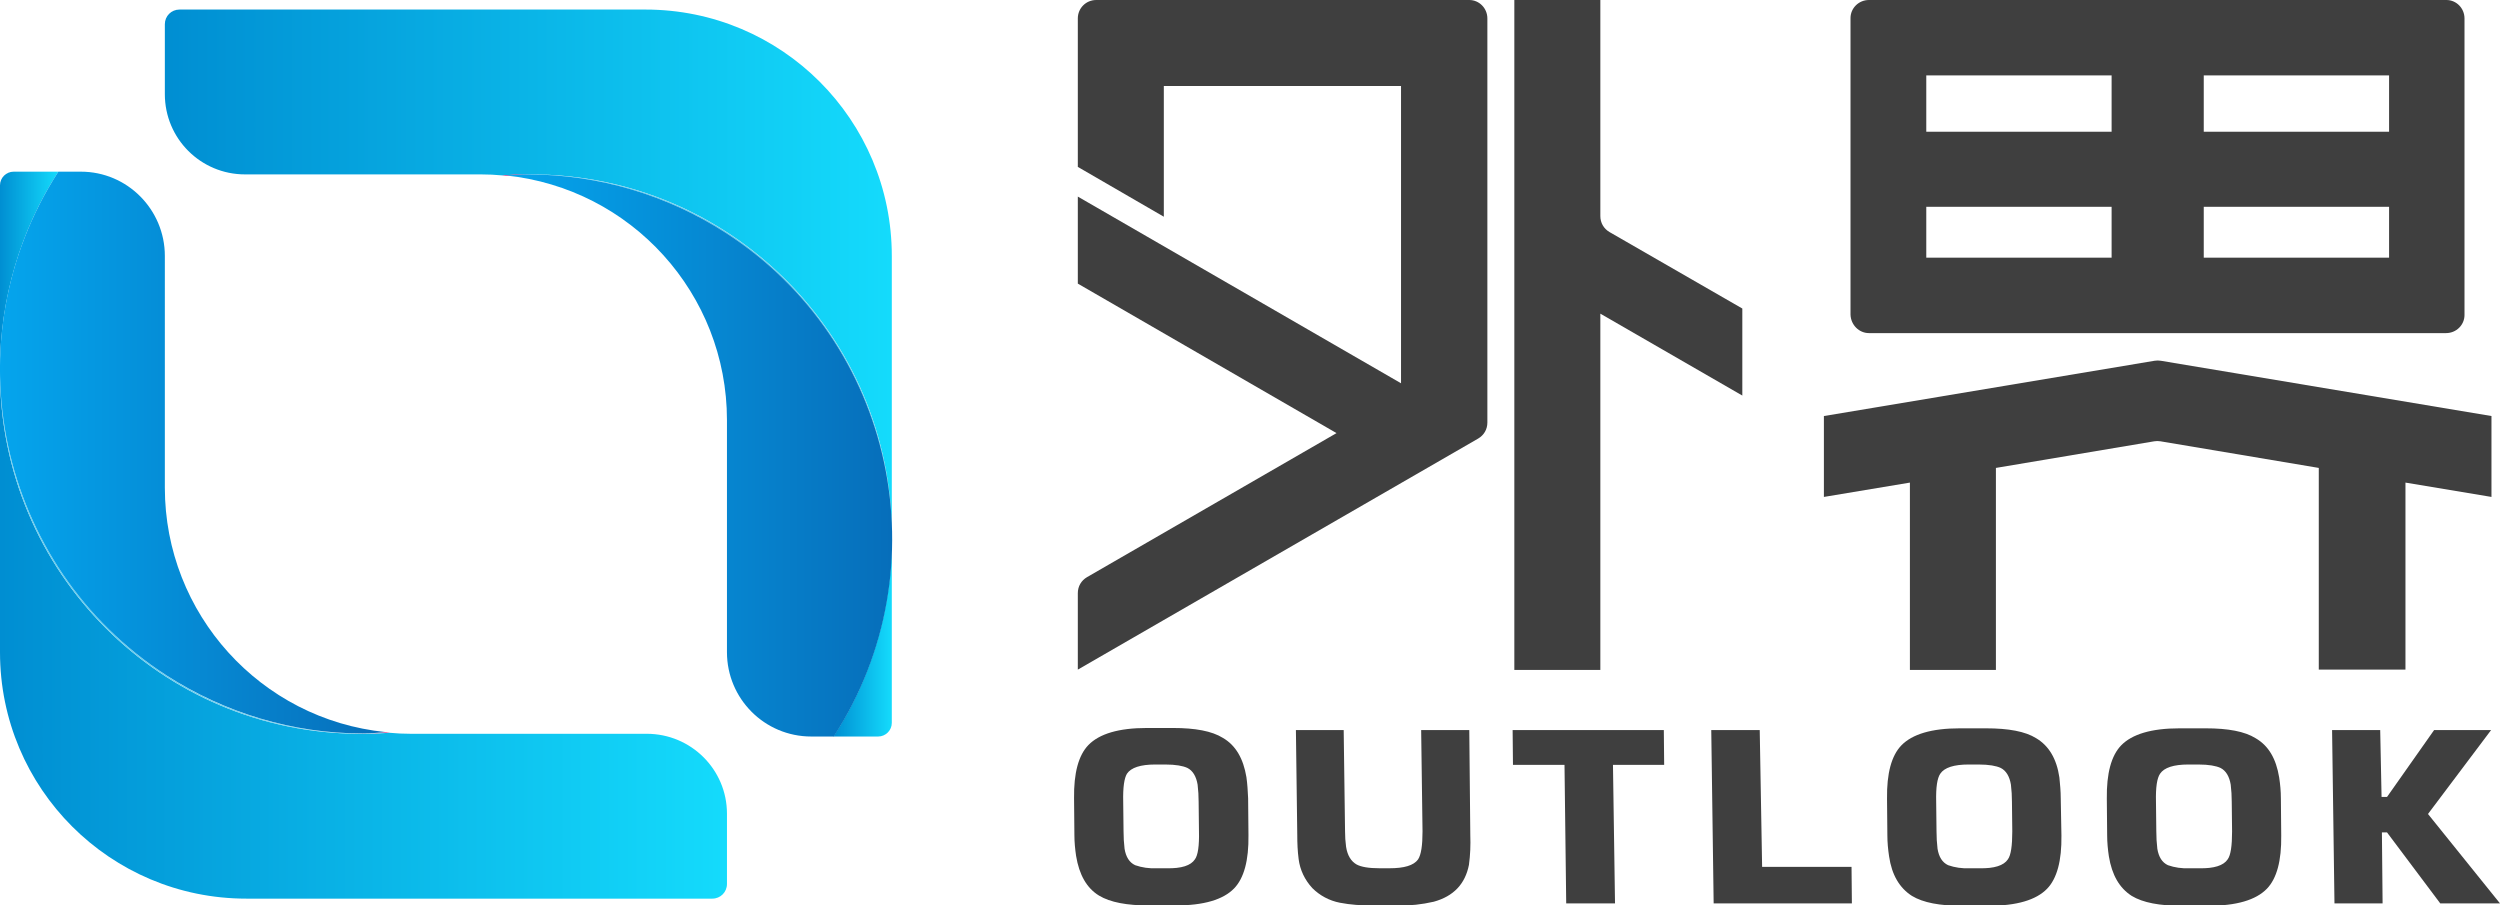 <?xml version="1.0" encoding="utf-8"?>
<!-- Generator: Adobe Illustrator 21.0.0, SVG Export Plug-In . SVG Version: 6.00 Build 0)  -->
<svg version="1.1" id="图层_1" xmlns="http://www.w3.org/2000/svg" xmlns:xlink="http://www.w3.org/1999/xlink" x="0px" y="0px"
	 viewBox="0 0 732.5 265.3" style="enable-background:new 0 0 732.5 265.3;" xml:space="preserve">
<style type="text/css">
	.st0{fill:#3F3F3F;}
	.st1{fill:url(#_路径_4_1_);}
	.st2{fill:url(#_路径_5_1_);}
	.st3{fill:#6ACCEB;}
	.st4{fill:#EF0363;}
	.st5{fill:url(#_路径_8_1_);}
	.st6{fill:url(#_路径_9_1_);}
	.st7{fill:url(#_路径_10_1_);}
	.st8{fill:url(#_路径_13_1_);}
</style>
<title>资源 1</title>
<g>
	<path class="st0" d="M603.4,227.8L603.4,227.8c-0.8-5.5-3.1-9.3-6.8-11.5c-3.2-2-8.1-2.9-14.7-2.9h-7.7c-8.2,0-13.9,1.7-17.1,5
		c-2.9,3-4.3,8.2-4.2,15.6l0.1,10.8c0,2,0.2,4.1,0.5,6.1c0.8,5.5,3.1,9.3,6.7,11.6c3.3,2,8.2,2.9,14.7,2.9h7.7c8.3,0,14-1.7,17.2-5
		c2.9-3,4.3-8.2,4.2-15.6l-0.2-10.8C603.8,231.8,603.6,229.8,603.4,227.8z M588.3,251.8c-1.2,1.8-4,2.7-8.3,2.6h-2.9
		c-2.2,0.1-4.3-0.2-6.3-0.9c-1.7-0.8-2.7-2.4-3.1-4.8c-0.2-1.7-0.3-3.4-0.3-5.1l-0.1-8.7c-0.1-4.2,0.3-6.9,1.2-8.2
		c1.2-1.8,4-2.7,8.3-2.7h2.9c3.1,0,5.2,0.4,6.5,1c1.6,0.8,2.6,2.5,3,4.9h0c0.2,1.7,0.3,3.3,0.3,5l0.1,8.7
		C589.6,247.8,589.2,250.6,588.3,251.8z"/>
	<polygon class="st0" points="711.4,238.5 729.9,213.9 713.2,213.9 699.4,233.5 697.8,233.5 697.4,213.9 683.3,213.9 684,264.7 
		698.1,264.7 697.9,243.9 699.4,243.9 715,264.7 732.5,264.7 	"/>
	<path class="st0" d="M365.2,227.7L365.2,227.7c-0.9-5.4-3.1-9.3-6.9-11.5c-3.2-2-8.1-2.9-14.6-2.9h-7.7c-8.2,0-13.9,1.7-17.1,5
		c-2.9,3-4.3,8.2-4.2,15.6l0.1,10.8c0,2,0.2,4.1,0.5,6.1c0.9,5.5,3.1,9.4,6.7,11.6c3.3,2,8.2,2.9,14.7,2.9h7.7c8.3,0,14-1.7,17.2-5
		c2.9-3,4.3-8.2,4.2-15.6l-0.1-10.8C365.6,231.8,365.5,229.8,365.2,227.7z M350.1,251.8c-1.2,1.8-3.9,2.7-8.3,2.6h-2.9
		c-2.2,0.1-4.3-0.2-6.3-0.9c-1.7-0.8-2.7-2.4-3.1-4.8c-0.2-1.7-0.3-3.4-0.3-5.1l-0.1-8.7c-0.1-4.2,0.3-6.9,1.1-8.2
		c1.2-1.8,4-2.7,8.3-2.7h2.9c3.1,0,5.2,0.4,6.5,1c1.6,0.8,2.6,2.5,3,4.9h0c0.2,1.7,0.3,3.3,0.3,5l0.1,8.7
		C351.4,247.8,351,250.6,350.1,251.8z"/>
	<path class="st0" d="M667.8,227.8L667.8,227.8c-0.9-5.5-3.1-9.3-6.9-11.5c-3.2-2-8.1-2.9-14.6-2.9h-7.7c-8.2,0-13.9,1.7-17.1,5
		c-2.9,3-4.3,8.2-4.2,15.6l0.1,10.8c0,2,0.2,4.1,0.5,6.1c0.9,5.5,3.1,9.3,6.7,11.6c3.3,2,8.2,2.9,14.7,2.9h7.7c8.3,0,14-1.7,17.2-5
		c2.9-3,4.3-8.2,4.2-15.6l-0.1-10.8C668.3,231.8,668.1,229.8,667.8,227.8z M652.7,251.8c-1.2,1.8-4,2.7-8.3,2.6h-2.9
		c-2.2,0.1-4.3-0.2-6.3-0.9c-1.7-0.8-2.7-2.4-3.1-4.8c-0.2-1.7-0.3-3.4-0.3-5.1l-0.1-8.7c-0.1-4.2,0.3-6.9,1.2-8.2
		c1.2-1.8,4-2.7,8.3-2.7h2.9c3.1,0,5.2,0.4,6.5,1c1.6,0.8,2.6,2.5,3,4.9h0c0.2,1.7,0.3,3.3,0.3,5l0.1,8.7
		C654,247.8,653.6,250.6,652.7,251.8z"/>
	<path class="st0" d="M430.5,213.9h-14.1l0.4,29.7c0,4.1-0.4,6.8-1.3,8.2c-1.3,1.8-4.1,2.6-8.4,2.6h-2.9c-3.2,0-5.4-0.4-6.7-1.1
		c-1.6-0.9-2.7-2.6-3.1-5.2c-0.2-1.5-0.3-3-0.3-4.5l-0.4-29.7h-14l0.4,30.8c0,2.4,0.1,4.7,0.4,7c0.4,3.2,1.8,6.1,4,8.5
		c2.2,2.2,5,3.7,8.1,4.3c3.1,0.6,6.2,0.8,9.3,0.8h7.7c3.5,0.1,7-0.3,10.5-1.1c5.8-1.6,9.2-5.2,10.3-10.8c0.4-2.9,0.5-5.8,0.4-8.7
		L430.5,213.9z"/>
	<polygon class="st0" points="516.3,254 515.6,213.9 501.4,213.9 502.1,264.7 542.6,264.7 542.5,254 	"/>
	<polygon class="st0" points="487.5,213.9 443.2,213.9 443.3,224.1 458.4,224.1 458.9,264.7 473.2,264.7 472.6,224.1 487.6,224.1 	
		"/>
	<path class="st0" d="M704.8,196.3v-54.9l25.2,4.2v-23.7l-96.9-16.2c-0.6-0.1-1.2-0.1-1.8,0l-96.9,16.2v23.7l25.2-4.2v54.9h25.2
		v-59.2l46.4-7.8c0.6-0.1,1.2-0.1,1.8,0l46.4,7.8v59.1H704.8z"/>
	<path class="st0" d="M430.5,0H321.2c-3,0-5.4,2.4-5.4,5.4v43.5L341,63.5V25.2h69.5v87.1l-94.7-54.7v25.5l75.8,43.8l-73.1,42.2
		c-1.7,1-2.7,2.7-2.7,4.7v22.4l117.3-67.7c1.7-1,2.7-2.7,2.7-4.7V5.4C435.8,2.4,433.4,0,430.5,0z"/>
	<path class="st0" d="M468.9,91.9l41.6,24V90.4L471.6,68c-1.7-1-2.7-2.7-2.7-4.7V0h-25.2v196.3h25.2V91.9z"/>
	<path class="st0" d="M547.6,97.6C547.6,97.6,547.6,97.6,547.6,97.6h169.1c3,0,5.4-2.4,5.4-5.3c0,0,0,0,0,0V5.4c0-3-2.4-5.4-5.3-5.4
		c0,0,0,0,0,0H547.6c-3,0-5.4,2.4-5.4,5.3c0,0,0,0,0,0v86.9C542.3,95.2,544.7,97.6,547.6,97.6z M645.7,22.1H700v16.5h-54.3V22.1z
		 M645.7,60.6H700v14.9h-54.3V60.6z M564.4,22.1h54.3v16.5h-54.3V22.1z M564.4,60.6h54.3v14.9h-54.3V60.6z"/>
</g>
<g id="_编组_2">
	<g id="_编组_3">
		
			<linearGradient id="_路径_4_1_" gradientUnits="userSpaceOnUse" x1="-7.315070e-06" y1="79.77" x2="213" y2="79.77" gradientTransform="matrix(1 0 0 -1 0 266)">
			<stop  offset="0" style="stop-color:#008ED2"/>
			<stop  offset="1" style="stop-color:#14DBFC"/>
		</linearGradient>
		<path id="_路径_4" class="st1" d="M189.5,215h-69.2c-2.1,0-4.1-0.1-6.2-0.3c-2.4,0.2-4.9,0.3-7.4,0.3h-1
			C47.3,215,0,167.6,0,109.2c0,0,0,0,0,0v81.9c0,39.9,32.3,72.2,72.2,72.2c0,0,0,0,0,0h136.5c2.4,0,4.3-1.9,4.3-4.3c0,0,0,0,0,0
			v-20.6C213,225.5,202.5,215,189.5,215z"/>
		
			<linearGradient id="_路径_5_1_" gradientUnits="userSpaceOnUse" x1="-4.425645e-05" y1="186.76" x2="17.09" y2="186.76" gradientTransform="matrix(1 0 0 -1 0 266)">
			<stop  offset="0" style="stop-color:#008ED2"/>
			<stop  offset="1" style="stop-color:#14DBFC"/>
		</linearGradient>
		<path id="_路径_5" class="st2" d="M4,50.3c-2.2,0-4,1.8-4,4v53.9c0-20.5,5.9-40.6,17.1-57.9H4z"/>
	</g>
	<path id="_路径_6" class="st3" d="M105.8,215h0.4C47.4,214.7,0,167,0,108.2v1C0,167.6,47.3,215,105.8,215
		C105.8,215,105.8,215,105.8,215z"/>
	<path id="_路径_7" class="st4" d="M106.2,214.9h0.6c2.5,0,4.9-0.1,7.4-0.3l-1.1-0.1C110.8,214.8,108.5,214.9,106.2,214.9z"/>
	
		<linearGradient id="_路径_8_1_" gradientUnits="userSpaceOnUse" x1="-1.503187e-02" y1="133.375" x2="113.05" y2="133.375" gradientTransform="matrix(1 0 0 -1 0 266)">
		<stop  offset="0" style="stop-color:#05A5ED"/>
		<stop  offset="1" style="stop-color:#066EBA"/>
	</linearGradient>
	<path id="_路径_8" class="st5" d="M106.2,214.9c2.3,0,4.6-0.2,6.8-0.4c-36.7-3.7-64.7-34.7-64.7-71.6V75
		c0-13.6-11-24.7-24.6-24.7c0,0,0,0,0,0h-6.6c-32,49.5-17.8,115.6,31.7,147.6C65.9,208.9,85.8,214.9,106.2,214.9z"/>
	<g id="_编组_4">
		
			<linearGradient id="_路径_9_1_" gradientUnits="userSpaceOnUse" x1="48.29" y1="186.155" x2="261.27" y2="186.155" gradientTransform="matrix(1 0 0 -1 0 266)">
			<stop  offset="0" style="stop-color:#008ED2"/>
			<stop  offset="1" style="stop-color:#14DBFC"/>
		</linearGradient>
		<path id="_路径_9" class="st6" d="M189.1,2.8H52.6c-2.4,0-4.3,1.9-4.3,4.3v20.5c0,13,10.5,23.5,23.5,23.5l0,0H141
			c2.1,0,4.1,0.1,6.2,0.3c2.4-0.2,4.9-0.3,7.4-0.3h0.6h0.4c58.4,0,105.7,47.4,105.7,105.8V75C261.3,35.1,229,2.8,189.1,2.8
			C189.1,2.8,189.1,2.8,189.1,2.8z"/>
		
			<linearGradient id="_路径_10_1_" gradientUnits="userSpaceOnUse" x1="244.18" y1="79.175" x2="261.27" y2="79.175" gradientTransform="matrix(1 0 0 -1 0 266)">
			<stop  offset="0" style="stop-color:#008ED2"/>
			<stop  offset="1" style="stop-color:#14DBFC"/>
		</linearGradient>
		<path id="_路径_10" class="st7" d="M257.3,215.8c2.2,0,4-1.8,4-4v-53.9c0,20.6-5.9,40.7-17.1,57.9H257.3z"/>
	</g>
	<path id="_路径_11" class="st3" d="M155.5,51.1h-0.4c58.7,0.3,106.2,48,106.2,106.7v-1C261.2,98.4,213.9,51.1,155.5,51.1z"/>
	<path id="_路径_12" class="st4" d="M155.1,51.1h-0.6c-2.5,0-4.9,0.1-7.4,0.3l1.1,0.1C150.5,51.3,152.8,51.2,155.1,51.1z"/>
	
		<linearGradient id="_路径_13_1_" gradientUnits="userSpaceOnUse" x1="148.22" y1="132.55" x2="261.329" y2="132.55" gradientTransform="matrix(1 0 0 -1 0 266)">
		<stop  offset="0" style="stop-color:#05A5ED"/>
		<stop  offset="1" style="stop-color:#066EBA"/>
	</linearGradient>
	<path id="_路径_13" class="st8" d="M155.1,51.1c-2.3,0-4.6,0.2-6.9,0.3C185,55.2,213,86.1,213,123.1v68c0,13.6,11,24.7,24.7,24.7
		l0,0h6.6c32-49.5,17.8-115.6-31.7-147.6C195.4,57.1,175.5,51.2,155.1,51.1z"/>
</g>
</svg>
